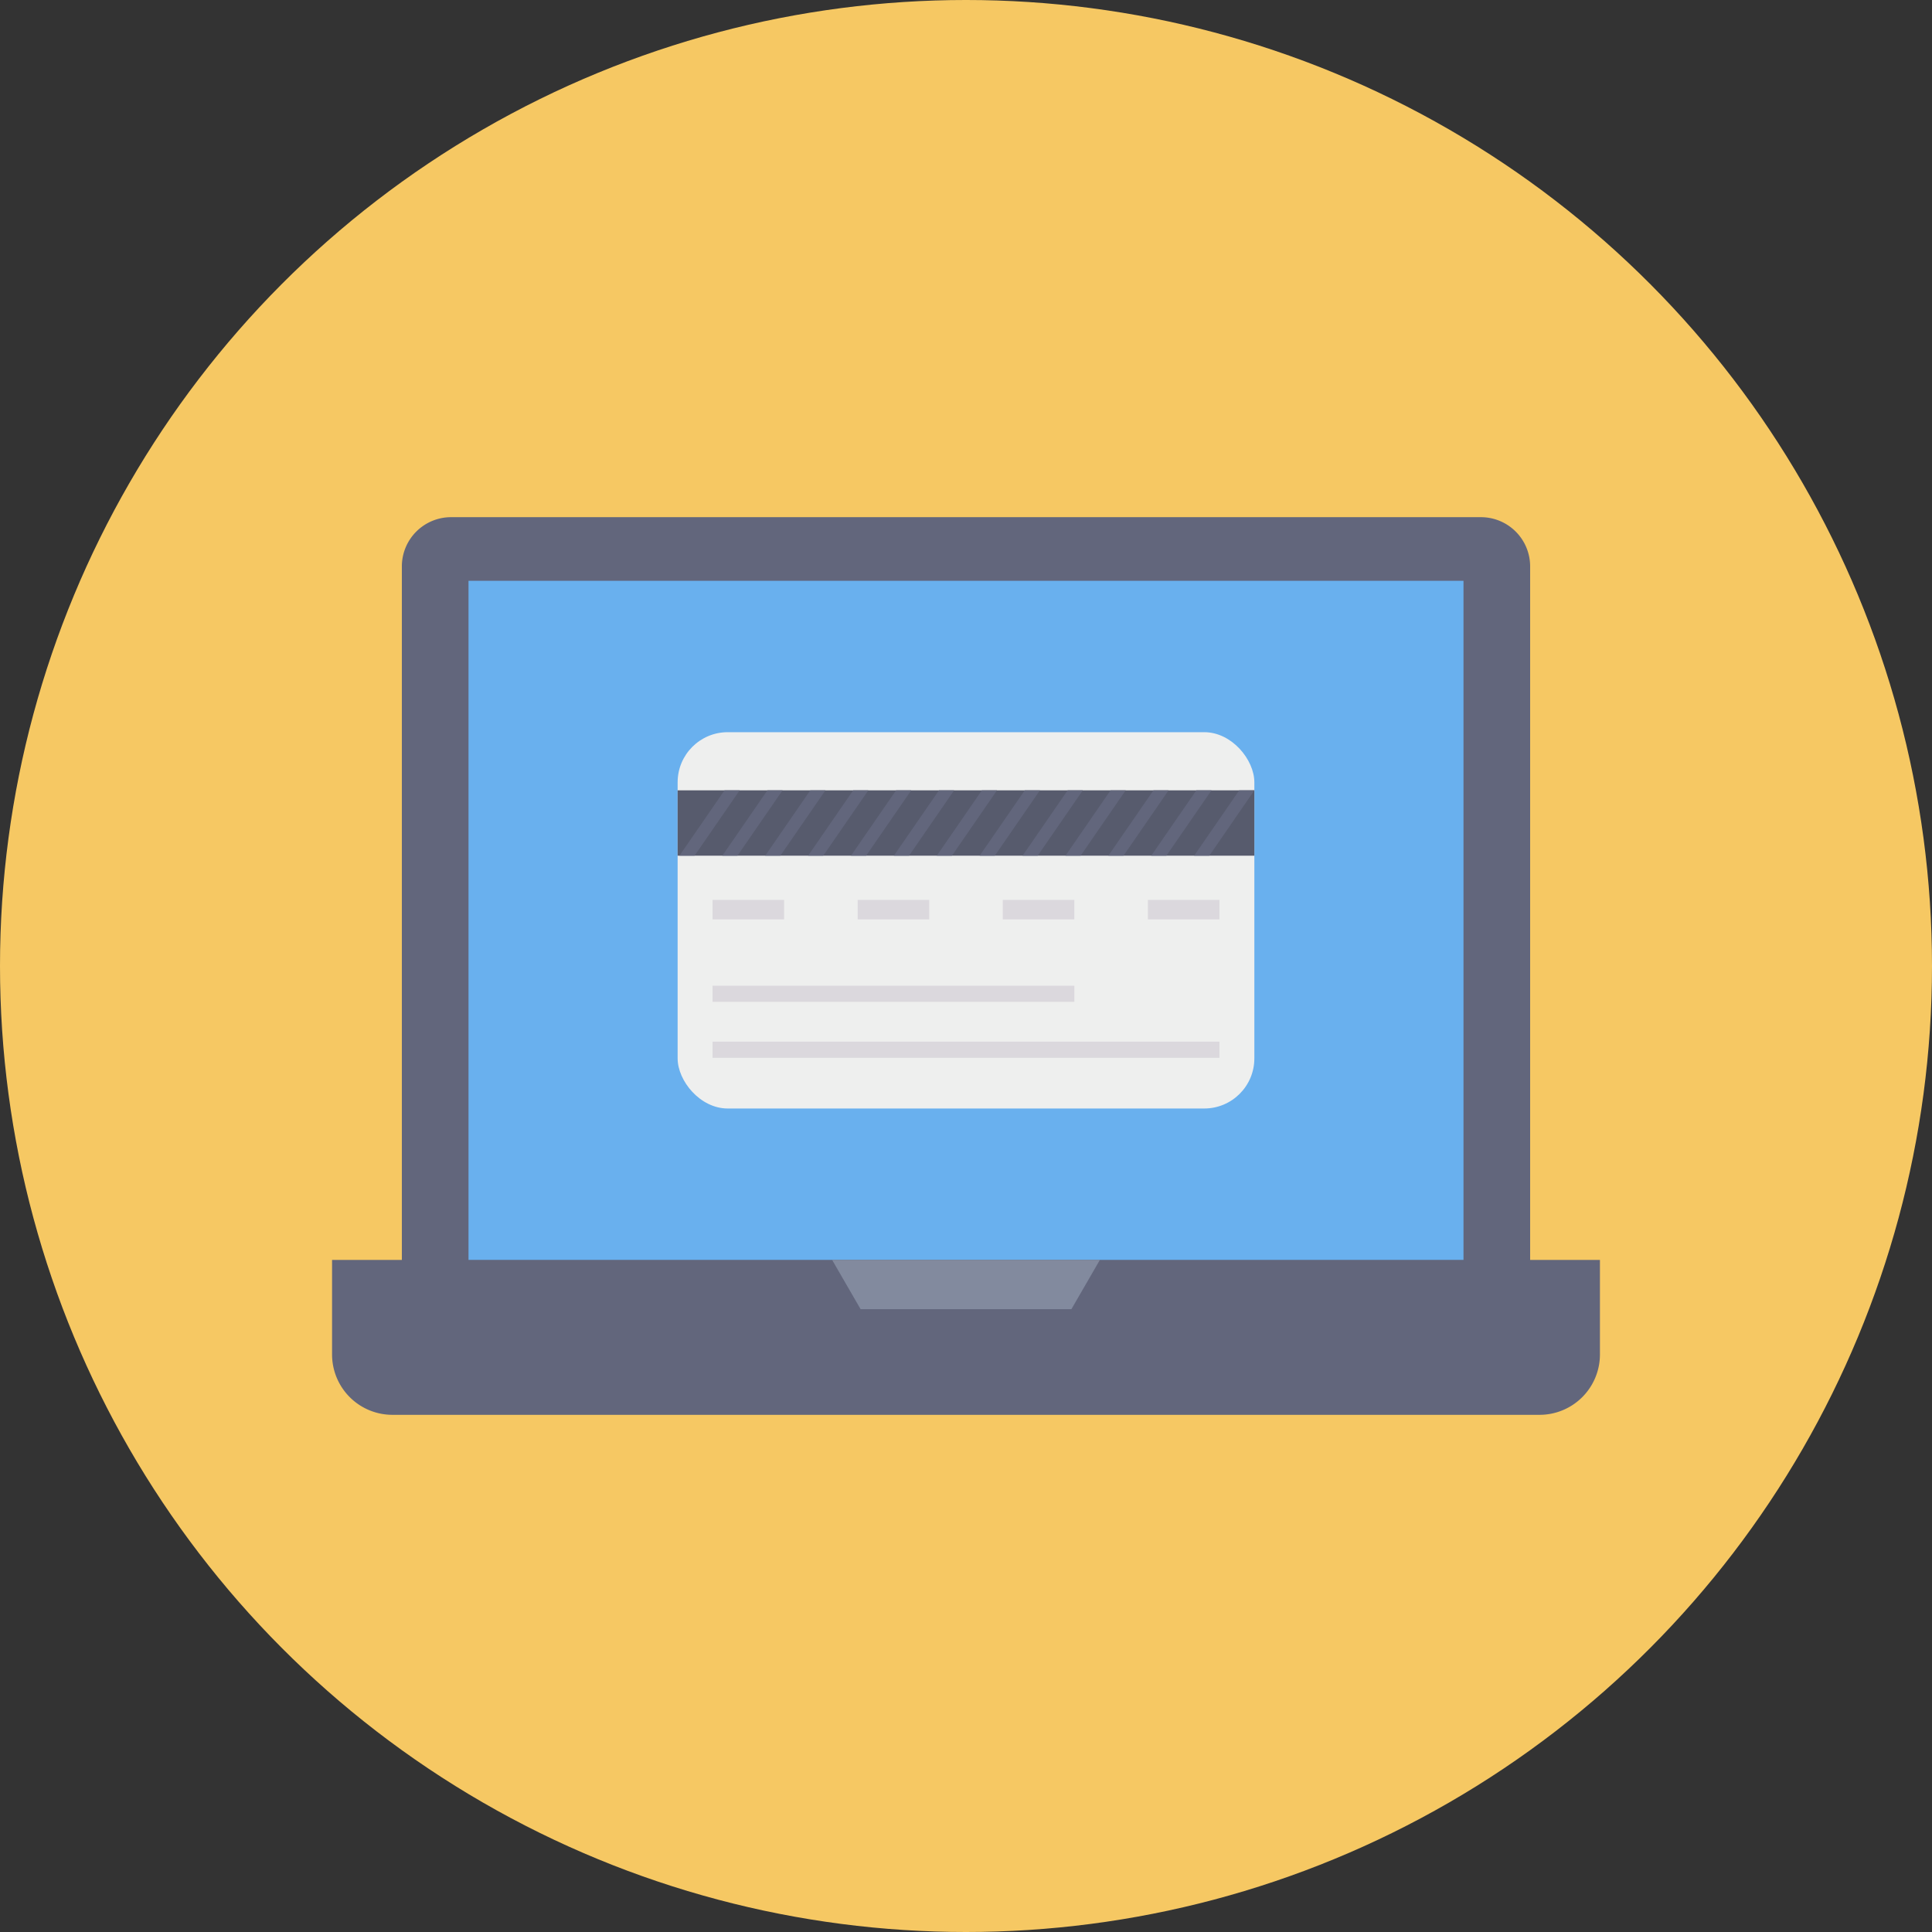 <svg height="512" viewBox="0 0 128 128" width="512" xmlns="http://www.w3.org/2000/svg"><rect x="0" y="0" width="128" height="128" fill="#333333" stroke="none"/><g id="Circle_Grid" data-name="Circle Grid"><circle cx="64" cy="64" fill="#f6c863" r="64"/></g><g id="icon"><path d="m101.376 37.526v49.21h-74.752v-49.21a3.262 3.262 0 0 1 3.262-3.262h68.228a3.262 3.262 0 0 1 3.262 3.262z" fill="#62667c"/><path d="m22 83.474h84a0 0 0 0 1 0 0v6.262a4 4 0 0 1 -4 4h-76a4 4 0 0 1 -4-4v-6.262a0 0 0 0 1 0 0z" fill="#62667c"/><path d="m31.04 38.48h65.92v44.99h-65.92z" fill="#69b0ee"/><path d="m70.983 86.736h-13.966l-1.886-3.262h17.738z" fill="#828a9e"/><rect fill="#eeefee" height="24.932" rx="3.32" width="38.209" x="44.895" y="48.509"/><path d="m44.895 52.362h38.209v4.33h-38.209z" fill="#575b6d"/><g fill="#62667c"><path d="m80.12 56.692h-1.003l2.985-4.33h1.003z"/><path d="m77.278 56.692h-1.003l2.985-4.33h1.003z"/><path d="m74.436 56.692h-1.003l2.985-4.33h1.003z"/><path d="m71.594 56.692h-1.003l2.985-4.33h1.003z"/><path d="m68.752 56.692h-1.003l2.985-4.33h1.003z"/><path d="m65.91 56.692h-1.003l2.986-4.33h1.003z"/><path d="m63.069 56.692h-1.003l2.985-4.33h1.003z"/><path d="m60.227 56.692h-1.003l2.985-4.33h1.003z"/><path d="m57.385 56.692h-1.003l2.985-4.33h1.003z"/><path d="m54.543 56.692h-1.003l2.985-4.33h1.003z"/><path d="m51.701 56.692h-1.003l2.985-4.33h1.003z"/><path d="m48.86 56.692h-1.003l2.985-4.33h1.003z"/><path d="m46.018 56.692h-1.003l2.985-4.33h1.003z"/></g><path d="m47.208 59.622h4.74v1.29h-4.74z" fill="#dbd8dd"/><path d="m47.208 65.305h23.97v1.069h-23.97z" fill="#dbd8dd"/><path d="m47.208 69.013h33.584v1.069h-33.584z" fill="#dbd8dd"/><path d="m56.823 59.622h4.74v1.29h-4.74z" fill="#dbd8dd"/><path d="m66.437 59.622h4.74v1.29h-4.74z" fill="#dbd8dd"/><path d="m76.052 59.622h4.74v1.29h-4.74z" fill="#dbd8dd"/></g></svg>